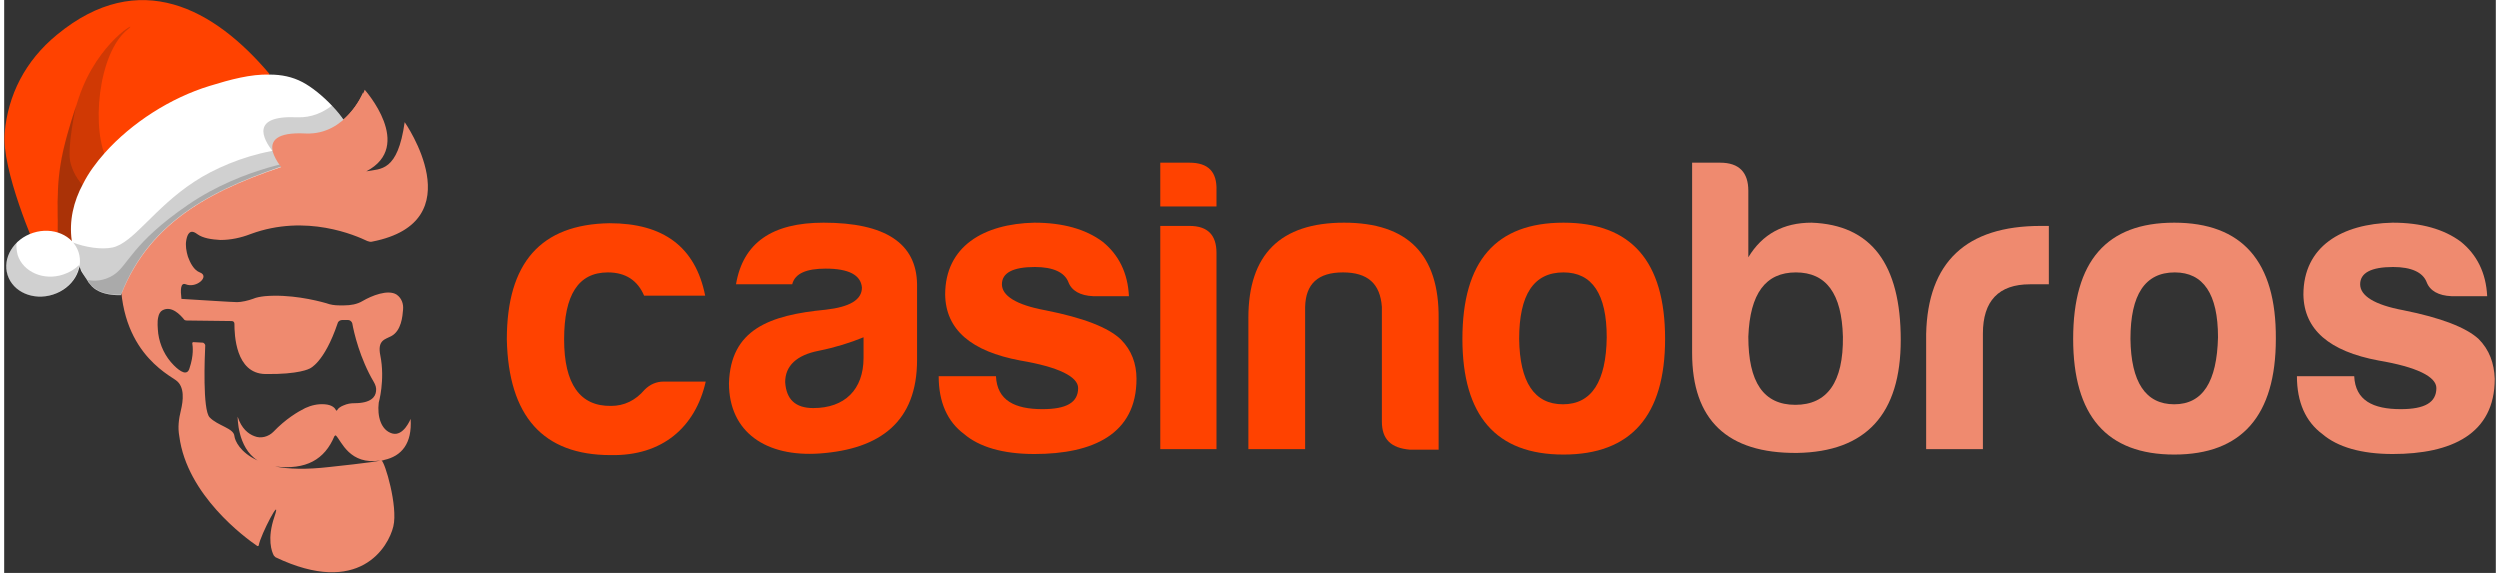 <svg xmlns="http://www.w3.org/2000/svg" viewBox="0 0 461 106" width="336" height="77">
	<rect x="0" y="0" width="461" height="106" fill="#333333" stroke="none"/>
	<style>
		tspan { white-space:pre }
		.shp0 { fill: #ff4200 } 
		.shp1 { fill: #ef8a6f } 
		.shp2 { opacity: 0.2;fill: #181714 } 
		.shp3 { fill: #ffffff } 
	</style>
	<g id="Layer">
		<g id="Layer">
			<g id="Layer">
				<path id="Layer" class="shp0" d="M111.7 50.4C115 50.4 117.2 51.9 118.4 54.7L129.7 54.7C127.9 45.7 122 41.3 112 41.3C99.3 41.5 93 48.6 93 62.8C93.3 77 99.7 84.2 112.2 84.2C121.8 84.4 127.9 79 129.8 70.6L122 70.6C120.7 70.6 119.5 71.1 118.5 72.1C116.8 74.1 114.7 75.1 112.3 75.1C106.5 75.2 103.6 71 103.6 62.8C103.6 54.6 106.2 50.4 111.7 50.4Z" />
				<path id="Layer" fill-rule="evenodd" class="shp0" d="M168.9 52.6L168.9 66.6C168.9 78 162.1 83.1 150.9 83.9C141 84.6 134.1 80 134.1 70.9C134.4 61 141.5 58.3 152 57.3C156.4 56.8 158.7 55.5 158.7 53.2C158.5 50.9 156.3 49.7 152 49.7C148.4 49.7 146.3 50.6 145.8 52.6L135.4 52.6C136.7 44.9 142.1 41.2 151.6 41.2C163 41.2 168.8 45 168.9 52.6ZM159 62.4C156.6 63.4 153.7 64.3 150.7 64.9C146.6 65.7 144.5 67.7 144.5 70.7C144.7 73.9 146.4 75.5 149.7 75.5C155.5 75.5 159 72.1 159 66.2L159 62.4Z" />
				<path id="Layer" class="shp0" d="M192.6 57.4C187.2 56.4 184.6 54.7 184.6 52.6C184.6 50.5 186.6 49.4 190.7 49.4C194.1 49.4 196.2 50.4 196.9 52.2C197.5 53.8 199.1 54.7 201.5 54.8L208.1 54.8C207.9 50.5 206.2 47.1 203.2 44.7C200.1 42.4 195.9 41.2 190.6 41.2C181.2 41.4 174.1 45.6 174.1 54.5C174.2 61 178.9 65 188 66.7C195.1 67.9 198.7 69.7 198.7 71.8C198.7 74.5 196.5 75.7 192.1 75.7C187 75.7 183.7 74.1 183.5 69.6L172.9 69.6C172.9 74.4 174.5 78 177.6 80.3C180.4 82.7 184.8 84 190.6 84C201.5 84 209.5 80.3 209.5 70.1C209.5 67.3 208.6 64.8 206.6 62.8C204.3 60.6 199.7 58.8 192.6 57.4Z" />
				<path id="Layer" class="shp0" d="M219.3 30.1L213.9 30.1L213.9 38.2L224.3 38.2L224.3 35.2C224.4 31.8 222.8 30.1 219.3 30.1Z" />
				<path id="Layer" class="shp0" d="M219.3 41.8L213.9 41.8L213.9 83.1L224.3 83.1L224.3 46.8C224.3 43.5 222.7 41.8 219.3 41.8Z" />
				<path id="Layer" class="shp0" d="M247.9 41.2C236.1 41.2 230.2 47.1 230.2 58.8L230.2 83.1L240.7 83.1L240.7 56.8C240.8 52.5 243.1 50.4 247.7 50.4C252.3 50.4 254.6 52.5 254.9 56.8L254.9 78C254.9 81.3 256.6 82.9 260.1 83.2L265.4 83.2L265.4 58.9C265.5 47.1 259.7 41.2 247.9 41.2Z" />
				<path id="Layer" fill-rule="evenodd" class="shp0" d="M307.3 62.7C307.3 76.9 301 84.1 288.5 84.1C276 84.1 269.8 76.9 269.8 62.7C269.8 48.3 276 41.2 288.5 41.2C301 41.2 307.3 48.3 307.3 62.7ZM296.5 62.4C296.5 54.4 293.8 50.4 288.5 50.4C283 50.4 280.3 54.5 280.3 62.7C280.4 70.7 283.1 74.8 288.4 74.8C293.7 74.8 296.4 70.6 296.5 62.4Z" />
				<path id="Layer" fill-rule="evenodd" class="shp1" d="M350.9 62.9C350.9 76.6 344.5 83.6 331.7 83.8C318.8 83.9 312.3 77.7 312.3 65.3L312.3 30.1L317.5 30.1C321 30.1 322.7 31.9 322.7 35.3L322.7 47.6C325.3 43.3 329.2 41.2 334.4 41.2C345.4 41.6 350.9 48.8 350.9 62.9ZM340.2 62.3C340 54.3 337.1 50.4 331.5 50.4C325.9 50.4 323 54.3 322.7 62.3C322.7 70.7 325.5 74.9 331.4 74.9C337.3 74.9 340.3 70.7 340.2 62.3Z" />
				<path id="Layer" class="shp1" d="M355.6 61.8L355.6 83.1L366.1 83.1L366.1 61.7C366.1 55.7 369 52.6 374.8 52.6L378.3 52.6L378.3 41.8L376.8 41.8C363 41.8 355.9 48.5 355.6 61.8Z" />
				<path id="Layer" fill-rule="evenodd" class="shp1" d="M420.3 62.7C420.3 76.9 414 84.1 401.5 84.1C389 84.1 382.8 76.9 382.8 62.7C382.8 48.3 389 41.2 401.5 41.2C414 41.2 420.4 48.3 420.3 62.7ZM409.6 62.4C409.6 54.4 406.9 50.4 401.6 50.4C396.1 50.4 393.4 54.5 393.4 62.7C393.5 70.7 396.2 74.8 401.5 74.8C406.8 74.8 409.4 70.6 409.6 62.4Z" />
				<path id="Layer" class="shp1" d="M457.8 62.7C455.5 60.6 450.9 58.8 443.9 57.4C438.5 56.4 435.9 54.7 435.9 52.6C435.9 50.5 437.9 49.4 442 49.4C445.4 49.4 447.5 50.4 448.2 52.2C448.8 53.8 450.4 54.7 452.8 54.8L459.4 54.8C459.2 50.5 457.5 47.1 454.5 44.7C451.4 42.4 447.2 41.2 441.9 41.2C432.5 41.4 425.4 45.6 425.4 54.5C425.5 61 430.2 65 439.3 66.7C446.4 67.9 450 69.7 450 71.8C450 74.5 447.8 75.7 443.4 75.7C438.3 75.7 435 74.1 434.8 69.6L424.2 69.6C424.2 74.4 425.8 78 428.9 80.3C431.7 82.7 436.1 84 441.9 84C452.8 84 460.8 80.3 460.8 70.1C460.7 67.2 459.8 64.7 457.8 62.7Z" />
			</g>
			<path id="Layer" fill-rule="evenodd" class="shp1" d="M22 45.2C22.2 43.8 22.4 42.5 22.7 41.3C25.7 28.2 39 19.8 51.9 23.6C52.2 23.7 52.6 23.8 52.9 23.9C60.8 26.6 65 20 66.3 17.5C66.6 17 66.7 16.6 66.7 16.6C66.7 16.6 76 27 67 31.7C69.7 31.2 72.8 31.8 74.1 22.6C74.1 22.6 87 41 68.1 44.7C67.8 44.8 67.5 44.7 67.2 44.6C65.1 43.6 55.9 39.5 45.6 43.3C43.8 44 41.9 44.4 40 44.4C38.4 44.3 36.8 44.1 35.7 43.3C34.4 42.3 33.9 43.3 33.7 44.4C33.5 45.4 33.7 46.5 34 47.5C34.4 48.6 35.1 50 36.2 50.4C38.1 51.1 35.6 53.4 33.6 52.6C32.6 52.2 32.6 53.7 32.8 55.3C36.2 55.5 42.2 55.9 43.1 55.9C43.9 55.9 45.2 55.6 46 55.3C46.7 55 47.4 54.9 48.2 54.8C52.8 54.4 57.5 55.5 59.6 56.1C60.4 56.4 61.2 56.5 62 56.5L62.9 56.5C64.1 56.5 65.3 56.3 66.3 55.7C68 54.7 71 53.5 72.6 54.5C73.6 55.2 73.9 56.3 73.8 57.3C73.7 58.5 73.5 61.2 71.6 62.2C70.5 62.8 69 62.9 69.6 65.8C70.5 70.3 69.3 74.5 69.3 74.5C69 77 69.7 79.6 71.8 80.2C73.9 80.8 75.2 77.5 75.2 77.5C75.5 82.1 73.5 84.4 70.3 85.1C70.1 85.2 70 85.2 69.8 85.2C70.4 85.3 72.9 93.7 72 97.4C71.1 101.2 65.7 110.5 50.2 103.1C50.1 103 50 102.9 49.9 102.8C49.5 102.1 48.6 99.7 50 95.6C51.5 91.2 47.4 99 47.1 100.9C47.1 101 46.9 101.1 46.8 101C44.6 99.5 33.8 91.6 32.4 80.7C32.1 79.1 32.3 77.5 32.7 75.9C33.1 74.2 33.5 71.5 31.7 70.3C29 68.5 19.3 63 22 45.2ZM60.2 86.4C60.2 86.4 68.8 85.5 69.6 85.2C63.9 86.1 62.4 81.6 61.4 80.6C61.3 80.5 61.2 80.6 61.1 80.7C59.3 85 55.9 87 50.1 86.3C52.6 86.8 55.9 86.9 60.2 86.4ZM28.5 61.7C28.8 63.9 29.8 66 31.4 67.6C32.6 68.8 33.9 69.6 34.3 68.1C35.1 65.7 34.9 64.1 34.8 63.5C34.8 63.4 34.9 63.3 35 63.3L36.8 63.4C37 63.5 37.2 63.7 37.2 63.9C37.1 66 36.7 75.8 38 77.2C39.5 78.8 42.5 79.2 42.6 80.7C42.7 81.5 43.6 83.7 46.9 85.2C43.1 82.8 43.2 77.1 43.2 77.1C43.9 79.3 45.2 80.3 46.3 80.7C47.5 81.2 48.9 80.8 49.8 79.9C52.1 77.5 54.3 76.2 55.7 75.5C56.8 75 58 74.7 59.3 74.8C60.7 74.9 61.2 75.5 61.4 75.9C61.4 76 61.5 76 61.6 75.9C61.8 75.5 62.3 75.2 62.8 75C63.5 74.7 64.1 74.6 64.8 74.6C67.9 74.6 68.7 73.4 68.8 72.4C68.9 71.8 68.7 71.2 68.4 70.7C65.8 66.3 64.7 61.5 64.4 59.8C64.3 59.5 64 59.2 63.6 59.2L62.6 59.2C62.2 59.2 61.8 59.4 61.7 59.8C59.2 67.2 56.5 68.2 56.5 68.2C56.5 68.2 54.6 69.3 48.3 69.2C42.8 69.1 42.6 61.9 42.6 59.9C42.6 59.6 42.4 59.4 42.1 59.4L33.8 59.3C33.5 59.3 33.3 59.2 33.2 59C32.6 58.3 31 56.5 29.3 57.4C28.9 57.6 28.6 58.1 28.5 58.7C28.3 59.5 28.4 60.7 28.5 61.7Z" />
		</g>
		<g id="Layer">
			<path id="Layer" fill-rule="evenodd" class="shp0" d="M49.1 13.7C38.9 1.6 25 -6.1 9.8 6.4C3.8 11.3 0.7 17.7 0.1 24.5C-0.6 31.3 5.9 46 5.9 46L10 49.5L16.8 44.3L49.1 13.7Z" />
			<path id="Layer" fill-rule="evenodd" class="shp2" d="M19.2 29.9C16 24.3 17.3 9.8 22.9 5.4C25.3 3.5 17.3 7.6 13.8 18.1C10.3 28.6 9.8 32.3 9.9 39.9C10 47.5 9 48.6 9 48.6L16.5 48.6L19.2 29.9Z" />
			<path id="Layer" fill-rule="evenodd" class="shp2" d="M12.5 44.8C12.5 44.8 11.4 45.4 9.9 43.7C9.9 42.7 10 41.4 9.9 39.9C9.8 32.7 10.2 28.9 13.3 19.6C13.2 19.9 11.7 27.1 12.2 29.8C12.8 32.6 14.5 34.2 14.5 34.2L12.5 44.8Z" />
			<path id="Layer" fill-rule="evenodd" class="shp3" d="M63.7 30L63.6 30.1C63.6 30.1 60.2 29 56.1 29.5L56.1 29.5C56.1 29.5 56.1 29.5 56 29.5L56 29.5C55.4 29.6 54.8 29.7 54.3 29.9C54.1 30 53.9 30 53.7 30.1C39.3 34.7 27.1 40.5 21.6 54.6C21.6 54.6 17.6 54.9 15.9 52.6C15.7 52.4 15.5 52.1 15.4 51.9C15.1 51.5 14.9 51.1 14.6 50.7C14.4 50.4 14.2 50.1 14.1 49.7C14 49.6 14 49.5 13.9 49.3L13.9 49.3C13.9 49.2 13.9 49.2 13.8 49.1C13.7 49 13.7 48.8 13.6 48.6C13.6 48.6 13.6 48.6 13.6 48.5C13.5 48.2 13.3 47.8 13.2 47.5C13.1 47.3 13.1 47.2 13 47C13 46.9 12.9 46.7 12.9 46.6C12.7 46 12.6 45.3 12.5 44.7L12.5 44.7C12.5 44.6 12.5 44.6 12.5 44.5C12 40.9 12.8 37.3 14.6 34C15.6 32 17 30.1 18.6 28.3C23.6 22.7 30.8 18.1 38 15.9C41.9 14.7 45.6 13.7 49.1 13.8C51.3 13.8 53.3 14.2 55.2 15.2C56.9 16.1 58.9 17.7 60.7 19.6C62.4 21.4 63.8 23.4 64.4 25.3C65 27.1 65 28.8 63.7 30Z" />
			<path id="Layer" fill-rule="evenodd" class="shp2" d="M63.7 30C56.3 24.5 42.3 28.9 35.2 33.6C27.7 38.5 23.9 45 20 45.8C18 46.2 15.1 45.8 12.5 44.8C12.9 47.4 14 50 15.9 52.6C17.6 54.9 21.6 54.6 21.6 54.6C27.1 40.4 39.3 34.7 53.7 30C58.8 28.4 63.6 30 63.6 30C63.7 30 63.7 30 63.7 30Z" />
			<path id="Layer" class="shp3" d="M9.03 54.5C5.4 55.67 1.64 54.05 0.63 50.89C-0.38 47.73 1.73 44.24 5.37 43.07C9 41.91 12.76 43.52 13.77 46.68C14.78 49.84 12.67 53.33 9.03 54.5Z" />
			<path id="Layer" fill-rule="evenodd" class="shp2" d="M2.3 44.8C0.6 46.4 -0.1 48.7 0.6 50.9C1.6 54.1 5.4 55.7 9 54.5C11.7 53.6 13.6 51.4 13.9 49C13.1 49.8 12.1 50.4 10.9 50.8C7.3 52 3.5 50.3 2.5 47.2C2.3 46.4 2.2 45.6 2.3 44.8Z" />
			<path id="Layer" fill-rule="evenodd" class="shp2" d="M21.6 54.5C21.6 54.5 17.6 54.8 15.9 52.5C15.7 52.3 15.6 52 15.4 51.8C16.5 52 18.3 52.1 20.2 50.9C23 49.1 23.5 45.1 34 37.9C44.5 30.7 56.3 29.4 56.3 29.4L56.3 29.4C55.5 29.5 54.7 29.7 53.8 30C39.3 34.7 27.1 40.4 21.6 54.5Z" />
		</g>
		<path id="Layer" class="shp2" d="M64.4 25.3L62.8 29.3L62.7 29.3L50.4 28.9C50.4 28.9 50 28.5 49.6 27.9C48 25.8 45.4 21.3 54.2 21.7C56.9 21.8 59 20.8 60.7 19.5C62.3 21.4 63.8 23.4 64.4 25.3Z" />
		<path id="Layer" class="shp1" d="M66.4 17.1C66.4 17.1 63.3 25 55.8 24.7C44.6 24.1 52 31.8 52 31.8L64.3 32.2L67.7 23.8L66.4 17.1Z" />
	</g>
</svg>